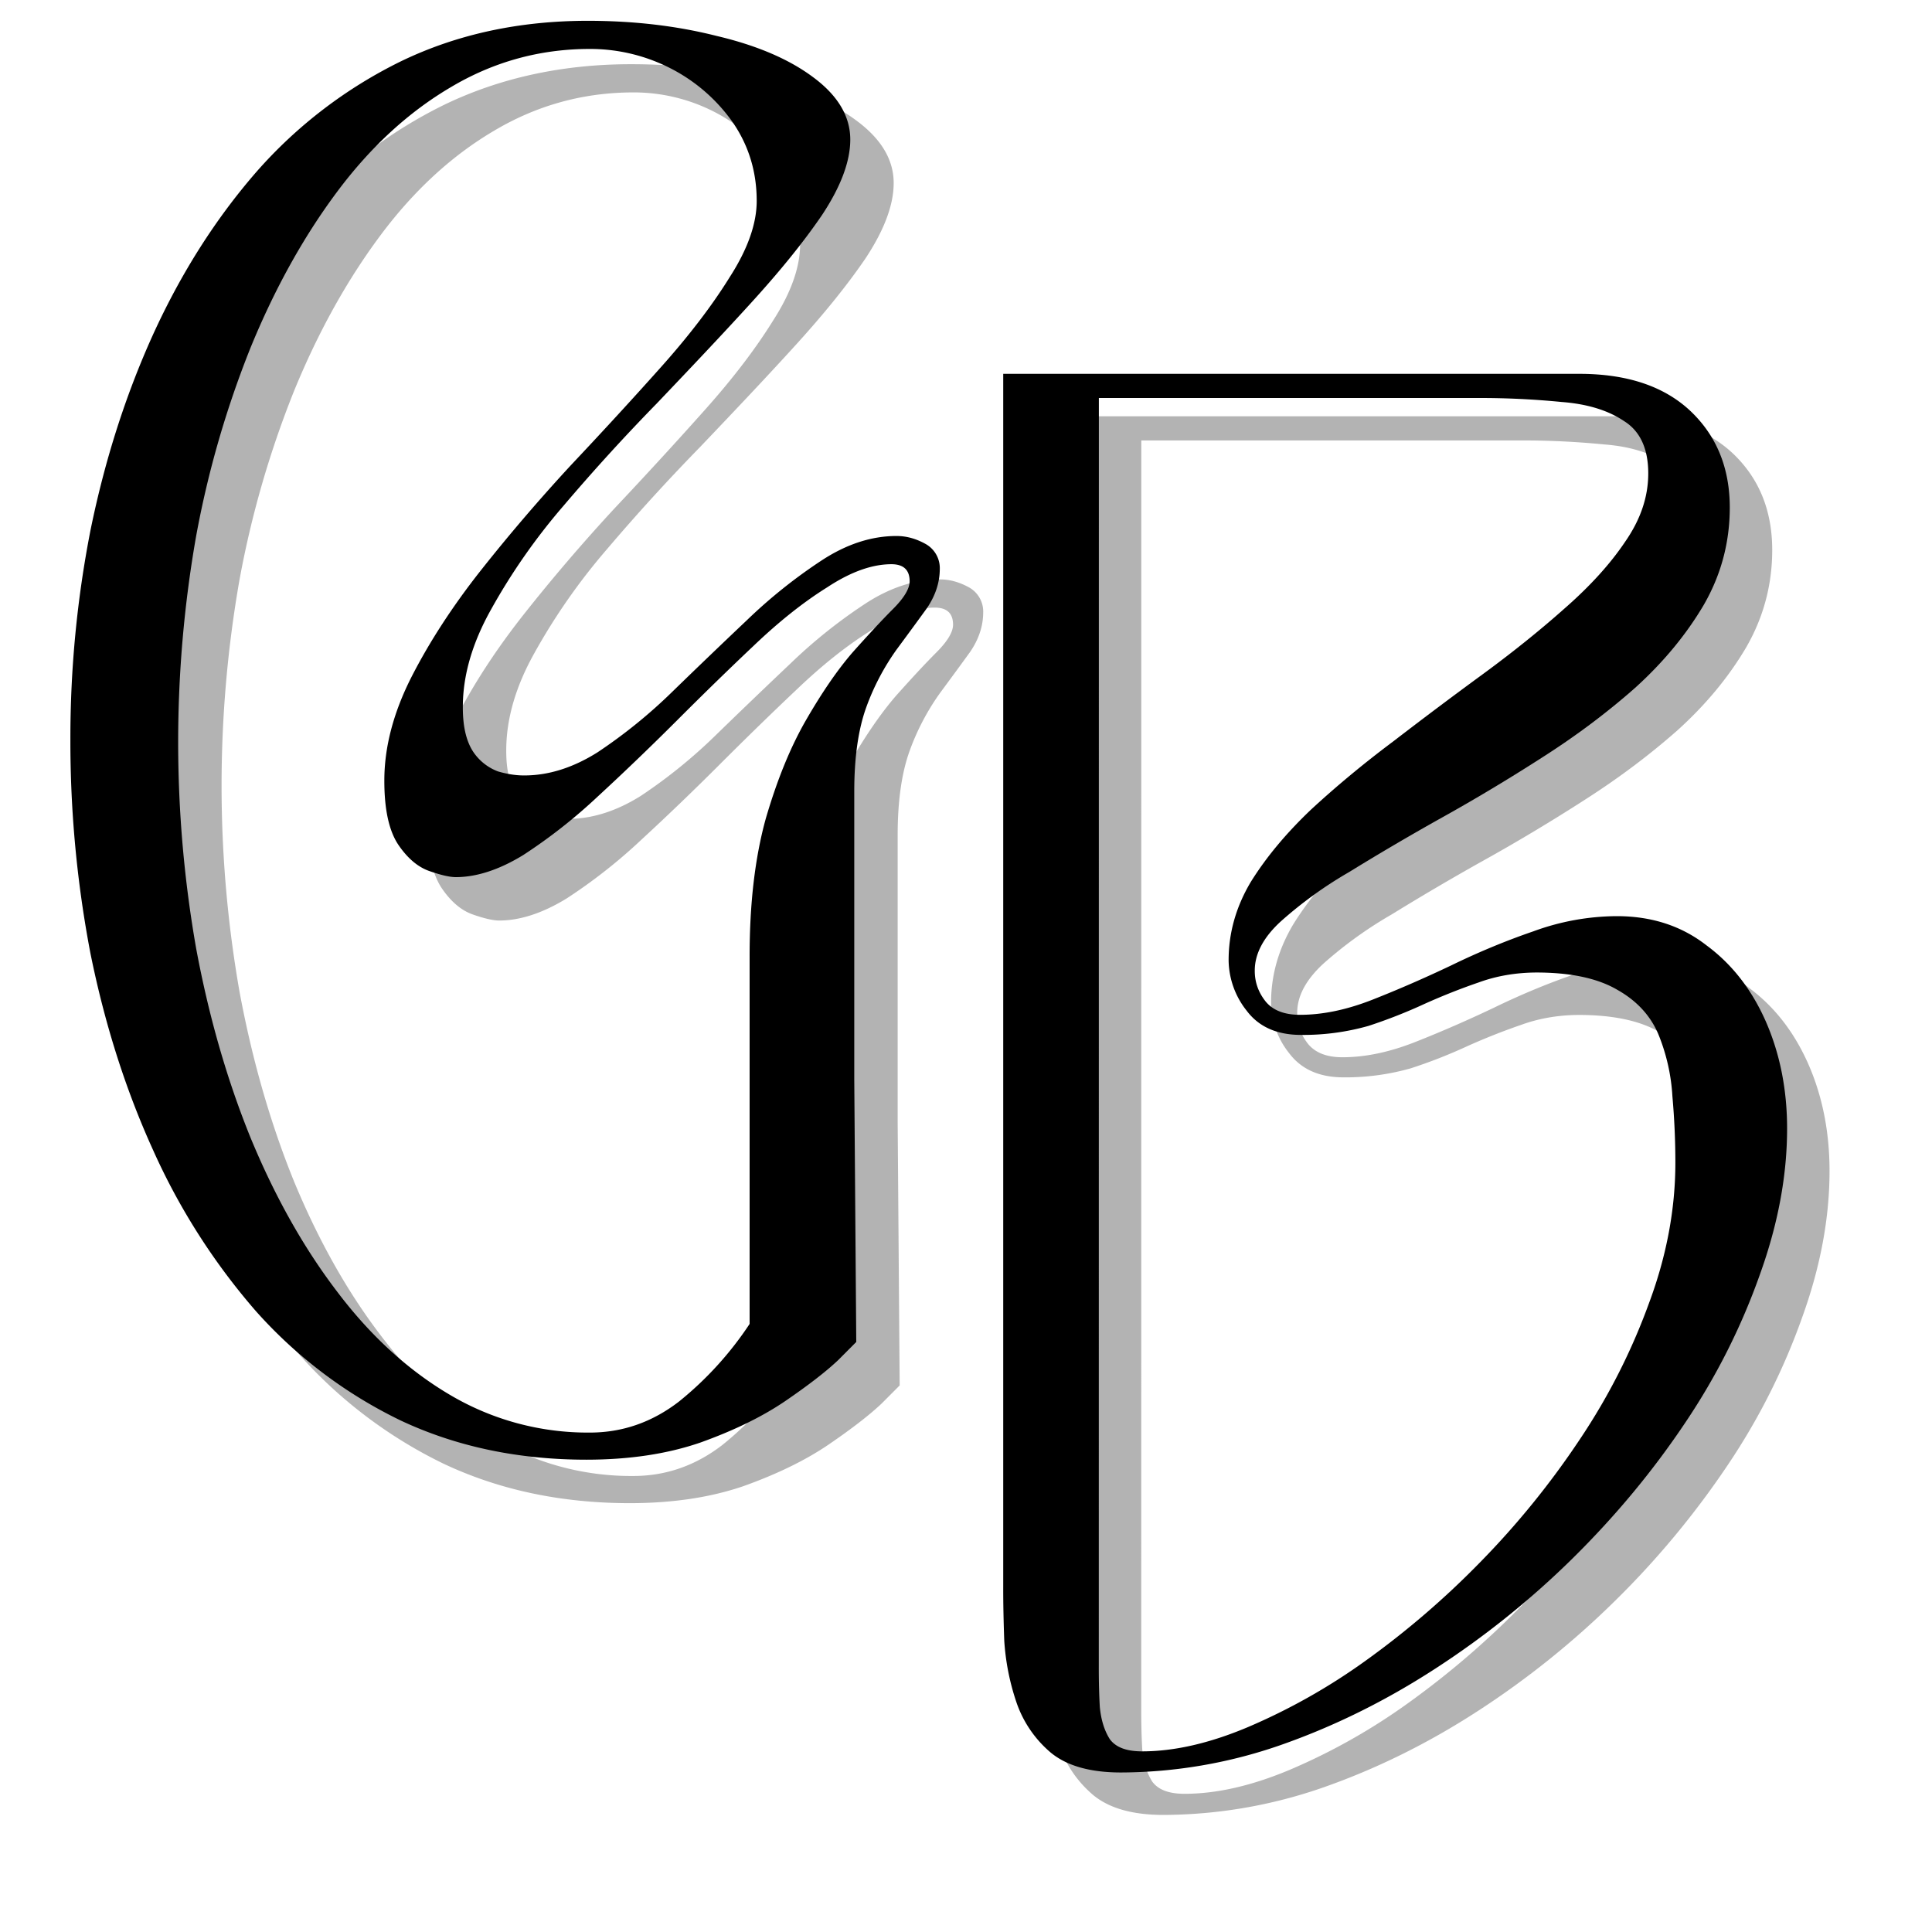 <?xml version="1.0" encoding="UTF-8"?>
<svg data-bbox="1.093 0.323 27.316 27.859" height="40" viewBox="0 0 30 30" width="40" xmlns="http://www.w3.org/2000/svg" data-type="tint">
    <g>
        <path d="M1.767 12.154q-.002-1.64.313-3.25c.219-1.07.539-2.082.969-3.032q.655-1.435 1.609-2.53a7.2 7.2 0 0 1 2.25-1.72c.863-.414 1.828-.625 2.89-.625.72 0 1.383.079 2 .235q.939.221 1.5.64c.383.282.579.606.579.97 0 .343-.149.734-.438 1.171-.293.43-.668.89-1.125 1.39-.449.493-.93 1-1.437 1.532a31 31 0 0 0-1.453 1.594 9.6 9.6 0 0 0-1.125 1.61q-.439.783-.438 1.515-.002.44.156.687a.8.8 0 0 0 .391.313q.218.063.406.062c.375 0 .754-.117 1.14-.36a8 8 0 0 0 1.157-.937q.576-.56 1.156-1.109a8 8 0 0 1 1.172-.938q.576-.375 1.156-.375c.157 0 .305.043.454.125a.43.43 0 0 1 .218.391q-.002.316-.203.61-.204.282-.469.64a3.7 3.7 0 0 0-.468.89q-.188.516-.188 1.313v4.469l.031 4.078-.28.281q-.283.268-.829.641-.533.361-1.312.64-.769.265-1.766.266-1.594 0-2.89-.61a7.2 7.2 0 0 1-2.25-1.702 10.1 10.1 0 0 1-1.594-2.5c-.43-.946-.75-1.961-.97-3.047a17.5 17.5 0 0 1-.312-3.328M9.83 1.435q-1.16.002-2.156.594-.986.58-1.766 1.625-.783 1.05-1.344 2.422a15.3 15.3 0 0 0-.844 2.921 18.5 18.5 0 0 0 0 6.406q.294 1.58.844 2.938c.375.906.82 1.703 1.344 2.39q.781 1.034 1.766 1.61a4.2 4.2 0 0 0 2.156.578q.763.001 1.39-.484a5.3 5.3 0 0 0 1.094-1.203v-5.703q-.001-1.231.25-2.14.263-.904.625-1.532c.239-.414.477-.766.719-1.047q.374-.42.625-.672.265-.263.266-.437 0-.265-.282-.266-.455 0-1 .36-.55.343-1.14.906-.582.55-1.203 1.171-.61.61-1.22 1.172a8.3 8.3 0 0 1-1.155.907c-.375.23-.727.343-1.047.343q-.141 0-.407-.093-.269-.092-.484-.407-.22-.326-.219-1 0-.778.422-1.609.421-.825 1.078-1.656.655-.828 1.391-1.625.75-.796 1.406-1.532.655-.733 1.063-1.39.422-.655.422-1.188 0-.668-.36-1.203a2.66 2.66 0 0 0-.953-.844 2.74 2.74 0 0 0-1.281-.312m0 0" fill="#424242" fill-opacity=".4"/>
        <path d="M1.093 11.479q-.002-1.64.313-3.25c.219-1.07.539-2.082.969-3.031q.655-1.436 1.609-2.532A7.2 7.2 0 0 1 6.234.948Q7.53.324 9.124.323c.72 0 1.383.078 2 .234q.939.221 1.5.64c.383.282.579.606.579.97 0 .343-.149.734-.438 1.171-.293.43-.668.89-1.125 1.39-.449.493-.93 1-1.437 1.532A31 31 0 0 0 8.75 7.854a9.6 9.6 0 0 0-1.125 1.61q-.439.783-.438 1.515-.002.44.156.687a.8.8 0 0 0 .391.313q.218.063.406.062c.375 0 .754-.117 1.14-.36a8 8 0 0 0 1.157-.937q.576-.56 1.156-1.109a8 8 0 0 1 1.172-.937q.576-.375 1.156-.375c.157 0 .305.042.454.125a.43.43 0 0 1 .218.39q-.002.316-.203.61-.204.282-.469.64a3.7 3.7 0 0 0-.468.89q-.188.517-.188 1.313v4.469l.031 4.078-.28.281q-.283.268-.829.641-.533.361-1.312.64-.769.265-1.766.266-1.594 0-2.89-.61a7.2 7.2 0 0 1-2.25-1.702 10.1 10.1 0 0 1-1.594-2.5c-.43-.946-.75-1.961-.97-3.047a17.5 17.5 0 0 1-.312-3.328M9.156.76Q7.996.761 7 1.354q-.986.58-1.766 1.625Q4.451 4.029 3.89 5.4a15.3 15.3 0 0 0-.844 2.922 18.5 18.5 0 0 0 0 6.406q.294 1.58.844 2.937c.375.907.82 1.703 1.344 2.39Q6.015 21.09 7 21.667a4.2 4.2 0 0 0 2.156.578q.763.001 1.39-.484a5.3 5.3 0 0 0 1.094-1.203v-5.703q-.001-1.231.25-2.14.263-.904.625-1.532c.239-.414.477-.766.719-1.047q.374-.42.625-.672.265-.263.266-.437 0-.265-.282-.266-.455 0-1 .36-.55.343-1.14.906-.582.55-1.203 1.172-.61.609-1.22 1.171a8.3 8.3 0 0 1-1.155.907c-.375.23-.727.343-1.047.343q-.141 0-.407-.093-.269-.092-.484-.407-.22-.326-.219-1 0-.778.422-1.609.422-.825 1.078-1.656.655-.828 1.391-1.625.75-.796 1.406-1.531t1.063-1.391q.422-.655.422-1.188 0-.668-.36-1.203a2.66 2.66 0 0 0-.953-.843A2.74 2.74 0 0 0 9.156.76m0 0"/>
        <path d="M18.065 28.182q-.72 0-1.094-.312a1.77 1.77 0 0 1-.53-.782 3.7 3.7 0 0 1-.188-.953q-.017-.48-.016-.828V6.464h8.953q1.108.002 1.719.578.61.579.61 1.5-.001.814-.407 1.515-.408.69-1.062 1.281-.657.58-1.438 1.079-.784.504-1.562.937c-.524.293-1 .574-1.438.844a6.4 6.4 0 0 0-1.062.765q-.409.377-.407.766-.002.269.172.485.17.203.531.203.528 0 1.125-.235.592-.233 1.22-.531.636-.31 1.28-.531a3.8 3.8 0 0 1 1.297-.235q.81.001 1.39.454.593.438.923 1.187c.219.5.328 1.055.328 1.656q0 1.095-.422 2.266a10.2 10.2 0 0 1-1.156 2.297 13.5 13.5 0 0 1-1.75 2.11 13.5 13.5 0 0 1-2.14 1.718q-1.16.752-2.407 1.187a7.6 7.6 0 0 1-2.469.422m-.344-1.656q-.001.346.016.64.029.301.156.5c.094.126.258.188.5.188q.75 0 1.64-.375a9.5 9.5 0 0 0 1.829-1.031 13.4 13.4 0 0 0 1.781-1.531 13 13 0 0 0 1.547-1.907 9.8 9.8 0 0 0 1.078-2.125 6.2 6.2 0 0 0 .407-2.172q0-.515-.047-1.03a3 3 0 0 0-.22-.97q-.187-.434-.64-.687-.454-.265-1.25-.266-.485.002-.906.157-.408.14-.828.328a8 8 0 0 1-.875.343 3.7 3.7 0 0 1-1.047.141q-.562 0-.844-.375a1.28 1.28 0 0 1-.281-.781q-.001-.639.344-1.219.357-.574.937-1.125.59-.546 1.282-1.062.684-.528 1.375-1.032.701-.515 1.28-1.03.593-.517.938-1.032c.239-.344.36-.695.36-1.063 0-.382-.125-.656-.375-.812-.243-.164-.563-.266-.97-.297a13 13 0 0 0-1.296-.062h-5.89Zm0 0" fill="#424242" fill-opacity=".4"/>
        <path d="M17.406 27.523q-.72 0-1.094-.312a1.77 1.77 0 0 1-.53-.781 3.7 3.7 0 0 1-.188-.954q-.017-.48-.016-.828V5.805h8.953q1.108.002 1.719.578.61.579.61 1.5-.001.814-.407 1.515-.408.69-1.062 1.282-.657.58-1.438 1.078-.784.504-1.562.937c-.524.293-1 .574-1.438.844a6.4 6.4 0 0 0-1.062.766c-.274.25-.407.507-.407.765q-.002.269.172.485.17.203.531.203.528 0 1.125-.235.592-.233 1.22-.531.636-.31 1.28-.531a3.8 3.8 0 0 1 1.297-.235q.81.001 1.39.454.594.438.923 1.187c.218.5.328 1.055.328 1.656q0 1.095-.422 2.266a10.2 10.2 0 0 1-1.156 2.297q-.752 1.125-1.75 2.11a13.5 13.5 0 0 1-2.14 1.718q-1.16.752-2.407 1.187a7.6 7.6 0 0 1-2.469.422m-.344-1.656q-.001.346.016.64.029.301.156.5c.094.126.258.188.5.188q.75 0 1.64-.375a9.5 9.5 0 0 0 1.829-1.031 13.4 13.4 0 0 0 1.781-1.531 13 13 0 0 0 1.547-1.907 9.8 9.8 0 0 0 1.078-2.125c.27-.726.406-1.453.406-2.171q0-.516-.046-1.032a3 3 0 0 0-.22-.968q-.187-.435-.64-.688-.455-.265-1.25-.266-.485.002-.906.157-.408.14-.828.328a8 8 0 0 1-.875.344 3.7 3.7 0 0 1-1.047.14q-.562 0-.844-.375a1.28 1.28 0 0 1-.281-.781q-.001-.639.344-1.219.357-.574.937-1.125.591-.546 1.281-1.062.686-.528 1.375-1.032.703-.515 1.282-1.03.591-.517.937-1.032c.239-.344.36-.695.36-1.063 0-.382-.125-.656-.375-.812-.243-.164-.563-.266-.97-.297a13 13 0 0 0-1.296-.062h-5.89Zm0 0"/>
    </g>
</svg>
